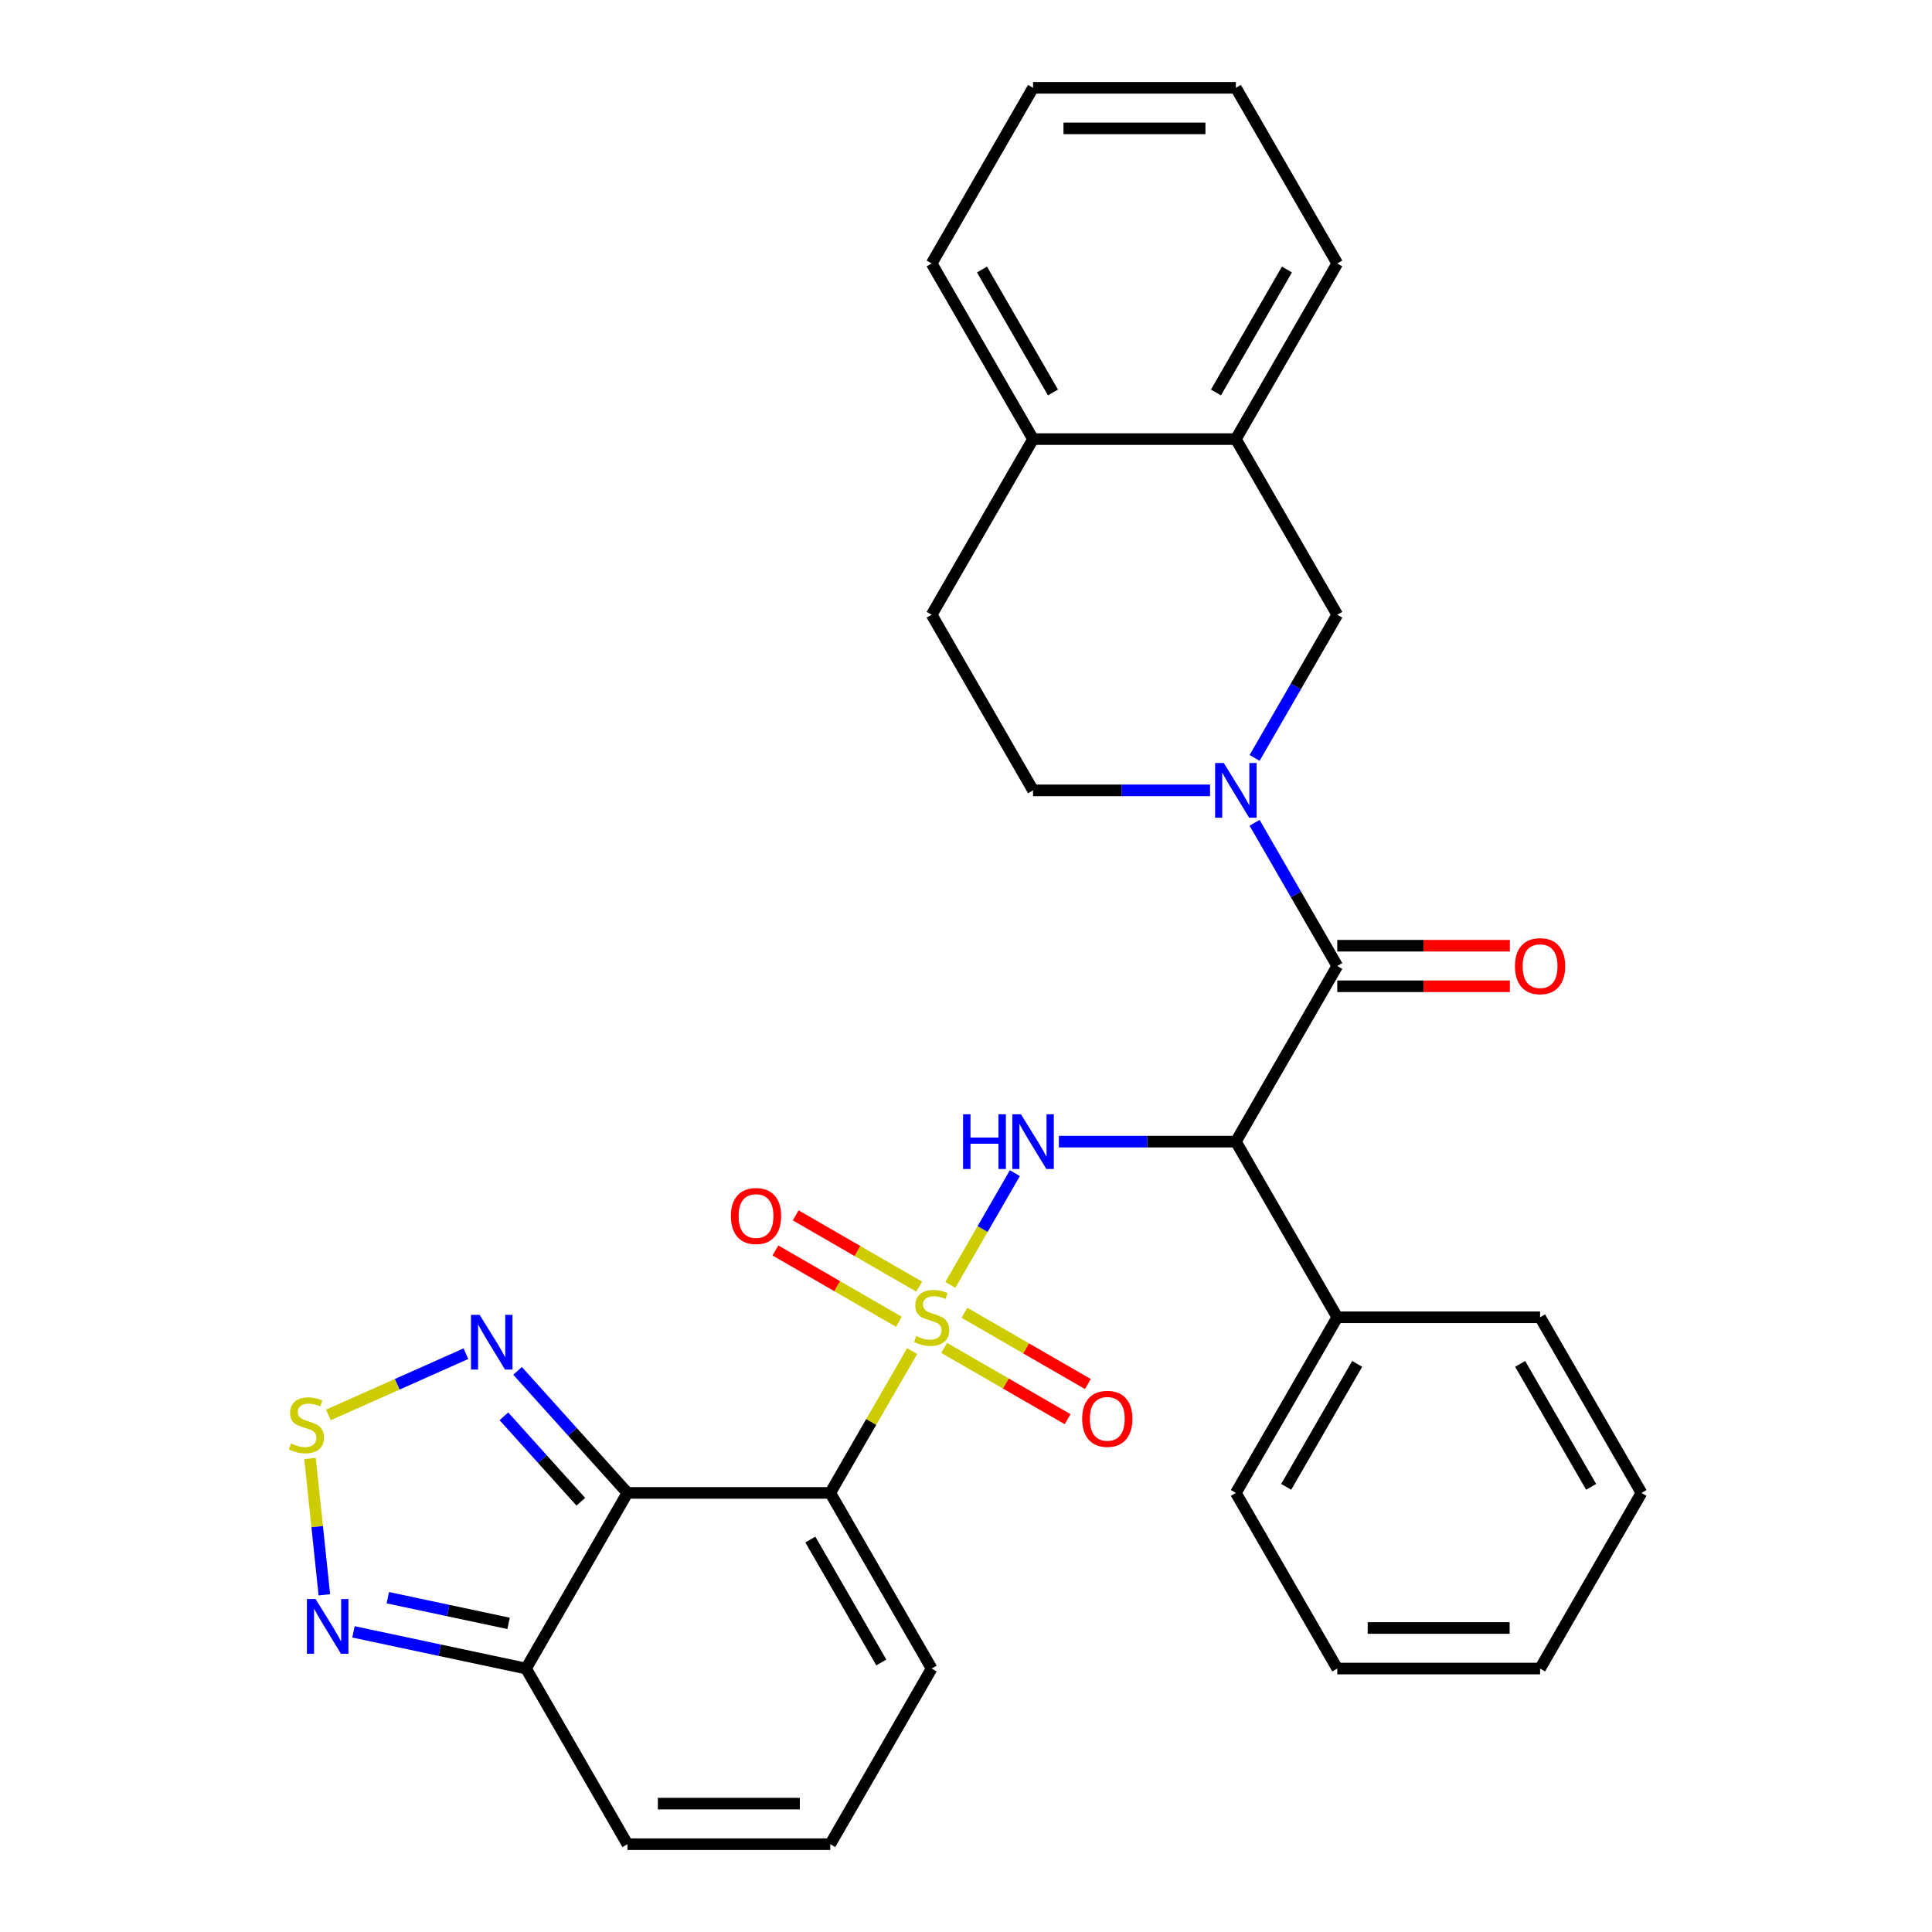 <?xml version='1.0' encoding='iso-8859-1'?>
<svg version='1.1' baseProfile='full'
              xmlns='http://www.w3.org/2000/svg'
                      xmlns:rdkit='http://www.rdkit.org/xml'
                      xmlns:xlink='http://www.w3.org/1999/xlink'
                  xml:space='preserve'
width='1000px' height='1000px' viewBox='0 0 1000 1000'>
<!-- END OF HEADER -->
<rect style='opacity:1.0;fill:#FFFFFF;stroke:none' width='1000' height='1000' x='0' y='0'> </rect>
<path class='bond-0' d='M 472.117,699.323 L 450.927,736.025' style='fill:none;fill-rule:evenodd;stroke:#CCCC00;stroke-width:6px;stroke-linecap:butt;stroke-linejoin:miter;stroke-opacity:1' />
<path class='bond-0' d='M 450.927,736.025 L 429.737,772.727' style='fill:none;fill-rule:evenodd;stroke:#000000;stroke-width:6px;stroke-linecap:butt;stroke-linejoin:miter;stroke-opacity:1' />
<path class='bond-2' d='M 491.891,665.074 L 508.595,636.142' style='fill:none;fill-rule:evenodd;stroke:#CCCC00;stroke-width:6px;stroke-linecap:butt;stroke-linejoin:miter;stroke-opacity:1' />
<path class='bond-2' d='M 508.595,636.142 L 525.298,607.21' style='fill:none;fill-rule:evenodd;stroke:#0000FF;stroke-width:6px;stroke-linecap:butt;stroke-linejoin:miter;stroke-opacity:1' />
<path class='bond-11' d='M 488.679,697.667 L 520.638,716.118' style='fill:none;fill-rule:evenodd;stroke:#CCCC00;stroke-width:6px;stroke-linecap:butt;stroke-linejoin:miter;stroke-opacity:1' />
<path class='bond-11' d='M 520.638,716.118 L 552.597,734.57' style='fill:none;fill-rule:evenodd;stroke:#FF0000;stroke-width:6px;stroke-linecap:butt;stroke-linejoin:miter;stroke-opacity:1' />
<path class='bond-11' d='M 499.176,679.485 L 531.136,697.936' style='fill:none;fill-rule:evenodd;stroke:#CCCC00;stroke-width:6px;stroke-linecap:butt;stroke-linejoin:miter;stroke-opacity:1' />
<path class='bond-11' d='M 531.136,697.936 L 563.095,716.388' style='fill:none;fill-rule:evenodd;stroke:#FF0000;stroke-width:6px;stroke-linecap:butt;stroke-linejoin:miter;stroke-opacity:1' />
<path class='bond-12' d='M 475.768,665.97 L 443.809,647.518' style='fill:none;fill-rule:evenodd;stroke:#CCCC00;stroke-width:6px;stroke-linecap:butt;stroke-linejoin:miter;stroke-opacity:1' />
<path class='bond-12' d='M 443.809,647.518 L 411.849,629.067' style='fill:none;fill-rule:evenodd;stroke:#FF0000;stroke-width:6px;stroke-linecap:butt;stroke-linejoin:miter;stroke-opacity:1' />
<path class='bond-12' d='M 465.27,684.152 L 433.311,665.7' style='fill:none;fill-rule:evenodd;stroke:#CCCC00;stroke-width:6px;stroke-linecap:butt;stroke-linejoin:miter;stroke-opacity:1' />
<path class='bond-12' d='M 433.311,665.7 L 401.352,647.248' style='fill:none;fill-rule:evenodd;stroke:#FF0000;stroke-width:6px;stroke-linecap:butt;stroke-linejoin:miter;stroke-opacity:1' />
<path class='bond-1' d='M 429.737,772.727 L 324.764,772.727' style='fill:none;fill-rule:evenodd;stroke:#000000;stroke-width:6px;stroke-linecap:butt;stroke-linejoin:miter;stroke-opacity:1' />
<path class='bond-13' d='M 429.737,772.727 L 482.223,863.636' style='fill:none;fill-rule:evenodd;stroke:#000000;stroke-width:6px;stroke-linecap:butt;stroke-linejoin:miter;stroke-opacity:1' />
<path class='bond-13' d='M 419.428,796.861 L 456.169,860.497' style='fill:none;fill-rule:evenodd;stroke:#000000;stroke-width:6px;stroke-linecap:butt;stroke-linejoin:miter;stroke-opacity:1' />
<path class='bond-6' d='M 324.764,772.727 L 296.326,741.144' style='fill:none;fill-rule:evenodd;stroke:#000000;stroke-width:6px;stroke-linecap:butt;stroke-linejoin:miter;stroke-opacity:1' />
<path class='bond-6' d='M 296.326,741.144 L 267.888,709.56' style='fill:none;fill-rule:evenodd;stroke:#0000FF;stroke-width:6px;stroke-linecap:butt;stroke-linejoin:miter;stroke-opacity:1' />
<path class='bond-6' d='M 300.631,777.3 L 280.724,755.192' style='fill:none;fill-rule:evenodd;stroke:#000000;stroke-width:6px;stroke-linecap:butt;stroke-linejoin:miter;stroke-opacity:1' />
<path class='bond-6' d='M 280.724,755.192 L 260.818,733.083' style='fill:none;fill-rule:evenodd;stroke:#0000FF;stroke-width:6px;stroke-linecap:butt;stroke-linejoin:miter;stroke-opacity:1' />
<path class='bond-8' d='M 324.764,772.727 L 272.278,863.636' style='fill:none;fill-rule:evenodd;stroke:#000000;stroke-width:6px;stroke-linecap:butt;stroke-linejoin:miter;stroke-opacity:1' />
<path class='bond-3' d='M 548.074,590.909 L 593.878,590.909' style='fill:none;fill-rule:evenodd;stroke:#0000FF;stroke-width:6px;stroke-linecap:butt;stroke-linejoin:miter;stroke-opacity:1' />
<path class='bond-3' d='M 593.878,590.909 L 639.683,590.909' style='fill:none;fill-rule:evenodd;stroke:#000000;stroke-width:6px;stroke-linecap:butt;stroke-linejoin:miter;stroke-opacity:1' />
<path class='bond-4' d='M 639.683,590.909 L 692.169,500' style='fill:none;fill-rule:evenodd;stroke:#000000;stroke-width:6px;stroke-linecap:butt;stroke-linejoin:miter;stroke-opacity:1' />
<path class='bond-19' d='M 639.683,590.909 L 692.169,681.818' style='fill:none;fill-rule:evenodd;stroke:#000000;stroke-width:6px;stroke-linecap:butt;stroke-linejoin:miter;stroke-opacity:1' />
<path class='bond-5' d='M 692.169,500 L 670.771,462.938' style='fill:none;fill-rule:evenodd;stroke:#000000;stroke-width:6px;stroke-linecap:butt;stroke-linejoin:miter;stroke-opacity:1' />
<path class='bond-5' d='M 670.771,462.938 L 649.373,425.875' style='fill:none;fill-rule:evenodd;stroke:#0000FF;stroke-width:6px;stroke-linecap:butt;stroke-linejoin:miter;stroke-opacity:1' />
<path class='bond-17' d='M 692.169,510.497 L 736.843,510.497' style='fill:none;fill-rule:evenodd;stroke:#000000;stroke-width:6px;stroke-linecap:butt;stroke-linejoin:miter;stroke-opacity:1' />
<path class='bond-17' d='M 736.843,510.497 L 781.517,510.497' style='fill:none;fill-rule:evenodd;stroke:#FF0000;stroke-width:6px;stroke-linecap:butt;stroke-linejoin:miter;stroke-opacity:1' />
<path class='bond-17' d='M 692.169,489.503 L 736.843,489.503' style='fill:none;fill-rule:evenodd;stroke:#000000;stroke-width:6px;stroke-linecap:butt;stroke-linejoin:miter;stroke-opacity:1' />
<path class='bond-17' d='M 736.843,489.503 L 781.517,489.503' style='fill:none;fill-rule:evenodd;stroke:#FF0000;stroke-width:6px;stroke-linecap:butt;stroke-linejoin:miter;stroke-opacity:1' />
<path class='bond-10' d='M 649.373,392.307 L 670.771,355.244' style='fill:none;fill-rule:evenodd;stroke:#0000FF;stroke-width:6px;stroke-linecap:butt;stroke-linejoin:miter;stroke-opacity:1' />
<path class='bond-10' d='M 670.771,355.244 L 692.169,318.182' style='fill:none;fill-rule:evenodd;stroke:#000000;stroke-width:6px;stroke-linecap:butt;stroke-linejoin:miter;stroke-opacity:1' />
<path class='bond-15' d='M 626.318,409.091 L 580.514,409.091' style='fill:none;fill-rule:evenodd;stroke:#0000FF;stroke-width:6px;stroke-linecap:butt;stroke-linejoin:miter;stroke-opacity:1' />
<path class='bond-15' d='M 580.514,409.091 L 534.71,409.091' style='fill:none;fill-rule:evenodd;stroke:#000000;stroke-width:6px;stroke-linecap:butt;stroke-linejoin:miter;stroke-opacity:1' />
<path class='bond-7' d='M 241.159,700.667 L 205.562,716.516' style='fill:none;fill-rule:evenodd;stroke:#0000FF;stroke-width:6px;stroke-linecap:butt;stroke-linejoin:miter;stroke-opacity:1' />
<path class='bond-7' d='M 205.562,716.516 L 169.965,732.365' style='fill:none;fill-rule:evenodd;stroke:#CCCC00;stroke-width:6px;stroke-linecap:butt;stroke-linejoin:miter;stroke-opacity:1' />
<path class='bond-32' d='M 160.466,754.918 L 164.174,790.192' style='fill:none;fill-rule:evenodd;stroke:#CCCC00;stroke-width:6px;stroke-linecap:butt;stroke-linejoin:miter;stroke-opacity:1' />
<path class='bond-32' d='M 164.174,790.192 L 167.881,825.467' style='fill:none;fill-rule:evenodd;stroke:#0000FF;stroke-width:6px;stroke-linecap:butt;stroke-linejoin:miter;stroke-opacity:1' />
<path class='bond-9' d='M 272.278,863.636 L 227.621,854.144' style='fill:none;fill-rule:evenodd;stroke:#000000;stroke-width:6px;stroke-linecap:butt;stroke-linejoin:miter;stroke-opacity:1' />
<path class='bond-9' d='M 227.621,854.144 L 182.963,844.652' style='fill:none;fill-rule:evenodd;stroke:#0000FF;stroke-width:6px;stroke-linecap:butt;stroke-linejoin:miter;stroke-opacity:1' />
<path class='bond-9' d='M 263.246,840.253 L 231.986,833.608' style='fill:none;fill-rule:evenodd;stroke:#000000;stroke-width:6px;stroke-linecap:butt;stroke-linejoin:miter;stroke-opacity:1' />
<path class='bond-9' d='M 231.986,833.608 L 200.726,826.964' style='fill:none;fill-rule:evenodd;stroke:#0000FF;stroke-width:6px;stroke-linecap:butt;stroke-linejoin:miter;stroke-opacity:1' />
<path class='bond-31' d='M 272.278,863.636 L 324.764,954.545' style='fill:none;fill-rule:evenodd;stroke:#000000;stroke-width:6px;stroke-linecap:butt;stroke-linejoin:miter;stroke-opacity:1' />
<path class='bond-14' d='M 692.169,318.182 L 639.683,227.273' style='fill:none;fill-rule:evenodd;stroke:#000000;stroke-width:6px;stroke-linecap:butt;stroke-linejoin:miter;stroke-opacity:1' />
<path class='bond-16' d='M 482.223,863.636 L 429.737,954.545' style='fill:none;fill-rule:evenodd;stroke:#000000;stroke-width:6px;stroke-linecap:butt;stroke-linejoin:miter;stroke-opacity:1' />
<path class='bond-22' d='M 639.683,227.273 L 692.169,136.364' style='fill:none;fill-rule:evenodd;stroke:#000000;stroke-width:6px;stroke-linecap:butt;stroke-linejoin:miter;stroke-opacity:1' />
<path class='bond-22' d='M 629.374,203.139 L 666.114,139.503' style='fill:none;fill-rule:evenodd;stroke:#000000;stroke-width:6px;stroke-linecap:butt;stroke-linejoin:miter;stroke-opacity:1' />
<path class='bond-34' d='M 639.683,227.273 L 534.71,227.273' style='fill:none;fill-rule:evenodd;stroke:#000000;stroke-width:6px;stroke-linecap:butt;stroke-linejoin:miter;stroke-opacity:1' />
<path class='bond-21' d='M 534.71,409.091 L 482.223,318.182' style='fill:none;fill-rule:evenodd;stroke:#000000;stroke-width:6px;stroke-linecap:butt;stroke-linejoin:miter;stroke-opacity:1' />
<path class='bond-18' d='M 429.737,954.545 L 324.764,954.545' style='fill:none;fill-rule:evenodd;stroke:#000000;stroke-width:6px;stroke-linecap:butt;stroke-linejoin:miter;stroke-opacity:1' />
<path class='bond-18' d='M 413.991,933.551 L 340.51,933.551' style='fill:none;fill-rule:evenodd;stroke:#000000;stroke-width:6px;stroke-linecap:butt;stroke-linejoin:miter;stroke-opacity:1' />
<path class='bond-24' d='M 692.169,681.818 L 639.683,772.727' style='fill:none;fill-rule:evenodd;stroke:#000000;stroke-width:6px;stroke-linecap:butt;stroke-linejoin:miter;stroke-opacity:1' />
<path class='bond-24' d='M 702.478,705.952 L 665.737,769.588' style='fill:none;fill-rule:evenodd;stroke:#000000;stroke-width:6px;stroke-linecap:butt;stroke-linejoin:miter;stroke-opacity:1' />
<path class='bond-25' d='M 692.169,681.818 L 797.142,681.818' style='fill:none;fill-rule:evenodd;stroke:#000000;stroke-width:6px;stroke-linecap:butt;stroke-linejoin:miter;stroke-opacity:1' />
<path class='bond-20' d='M 534.71,227.273 L 482.223,318.182' style='fill:none;fill-rule:evenodd;stroke:#000000;stroke-width:6px;stroke-linecap:butt;stroke-linejoin:miter;stroke-opacity:1' />
<path class='bond-23' d='M 534.71,227.273 L 482.223,136.364' style='fill:none;fill-rule:evenodd;stroke:#000000;stroke-width:6px;stroke-linecap:butt;stroke-linejoin:miter;stroke-opacity:1' />
<path class='bond-23' d='M 545.019,203.139 L 508.278,139.503' style='fill:none;fill-rule:evenodd;stroke:#000000;stroke-width:6px;stroke-linecap:butt;stroke-linejoin:miter;stroke-opacity:1' />
<path class='bond-26' d='M 692.169,136.364 L 639.683,45.455' style='fill:none;fill-rule:evenodd;stroke:#000000;stroke-width:6px;stroke-linecap:butt;stroke-linejoin:miter;stroke-opacity:1' />
<path class='bond-27' d='M 482.223,136.364 L 534.71,45.455' style='fill:none;fill-rule:evenodd;stroke:#000000;stroke-width:6px;stroke-linecap:butt;stroke-linejoin:miter;stroke-opacity:1' />
<path class='bond-29' d='M 639.683,772.727 L 692.169,863.636' style='fill:none;fill-rule:evenodd;stroke:#000000;stroke-width:6px;stroke-linecap:butt;stroke-linejoin:miter;stroke-opacity:1' />
<path class='bond-28' d='M 797.142,681.818 L 849.628,772.727' style='fill:none;fill-rule:evenodd;stroke:#000000;stroke-width:6px;stroke-linecap:butt;stroke-linejoin:miter;stroke-opacity:1' />
<path class='bond-28' d='M 786.833,705.952 L 823.573,769.588' style='fill:none;fill-rule:evenodd;stroke:#000000;stroke-width:6px;stroke-linecap:butt;stroke-linejoin:miter;stroke-opacity:1' />
<path class='bond-35' d='M 639.683,45.455 L 534.71,45.455' style='fill:none;fill-rule:evenodd;stroke:#000000;stroke-width:6px;stroke-linecap:butt;stroke-linejoin:miter;stroke-opacity:1' />
<path class='bond-35' d='M 623.937,66.449 L 550.456,66.449' style='fill:none;fill-rule:evenodd;stroke:#000000;stroke-width:6px;stroke-linecap:butt;stroke-linejoin:miter;stroke-opacity:1' />
<path class='bond-30' d='M 849.628,772.727 L 797.142,863.636' style='fill:none;fill-rule:evenodd;stroke:#000000;stroke-width:6px;stroke-linecap:butt;stroke-linejoin:miter;stroke-opacity:1' />
<path class='bond-33' d='M 692.169,863.636 L 797.142,863.636' style='fill:none;fill-rule:evenodd;stroke:#000000;stroke-width:6px;stroke-linecap:butt;stroke-linejoin:miter;stroke-opacity:1' />
<path class='bond-33' d='M 707.915,842.642 L 781.396,842.642' style='fill:none;fill-rule:evenodd;stroke:#000000;stroke-width:6px;stroke-linecap:butt;stroke-linejoin:miter;stroke-opacity:1' />
<path  class='atom-0' d='M 474.223 691.538
Q 474.543 691.658, 475.863 692.218
Q 477.183 692.778, 478.623 693.138
Q 480.103 693.458, 481.543 693.458
Q 484.223 693.458, 485.783 692.178
Q 487.343 690.858, 487.343 688.578
Q 487.343 687.018, 486.543 686.058
Q 485.783 685.098, 484.583 684.578
Q 483.383 684.058, 481.383 683.458
Q 478.863 682.698, 477.343 681.978
Q 475.863 681.258, 474.783 679.738
Q 473.743 678.218, 473.743 675.658
Q 473.743 672.098, 476.143 669.898
Q 478.583 667.698, 483.383 667.698
Q 486.663 667.698, 490.383 669.258
L 489.463 672.338
Q 486.063 670.938, 483.503 670.938
Q 480.743 670.938, 479.223 672.098
Q 477.703 673.218, 477.743 675.178
Q 477.743 676.698, 478.503 677.618
Q 479.303 678.538, 480.423 679.058
Q 481.583 679.578, 483.503 680.178
Q 486.063 680.978, 487.583 681.778
Q 489.103 682.578, 490.183 684.218
Q 491.303 685.818, 491.303 688.578
Q 491.303 692.498, 488.663 694.618
Q 486.063 696.698, 481.703 696.698
Q 479.183 696.698, 477.263 696.138
Q 475.383 695.618, 473.143 694.698
L 474.223 691.538
' fill='#CCCC00'/>
<path  class='atom-3' d='M 498.49 576.749
L 502.33 576.749
L 502.33 588.789
L 516.81 588.789
L 516.81 576.749
L 520.65 576.749
L 520.65 605.069
L 516.81 605.069
L 516.81 591.989
L 502.33 591.989
L 502.33 605.069
L 498.49 605.069
L 498.49 576.749
' fill='#0000FF'/>
<path  class='atom-3' d='M 528.45 576.749
L 537.73 591.749
Q 538.65 593.229, 540.13 595.909
Q 541.61 598.589, 541.69 598.749
L 541.69 576.749
L 545.45 576.749
L 545.45 605.069
L 541.57 605.069
L 531.61 588.669
Q 530.45 586.749, 529.21 584.549
Q 528.01 582.349, 527.65 581.669
L 527.65 605.069
L 523.97 605.069
L 523.97 576.749
L 528.45 576.749
' fill='#0000FF'/>
<path  class='atom-6' d='M 633.423 394.931
L 642.703 409.931
Q 643.623 411.411, 645.103 414.091
Q 646.583 416.771, 646.663 416.931
L 646.663 394.931
L 650.423 394.931
L 650.423 423.251
L 646.543 423.251
L 636.583 406.851
Q 635.423 404.931, 634.183 402.731
Q 632.983 400.531, 632.623 399.851
L 632.623 423.251
L 628.943 423.251
L 628.943 394.931
L 633.423 394.931
' fill='#0000FF'/>
<path  class='atom-7' d='M 248.264 680.557
L 257.544 695.557
Q 258.464 697.037, 259.944 699.717
Q 261.424 702.397, 261.504 702.557
L 261.504 680.557
L 265.264 680.557
L 265.264 708.877
L 261.384 708.877
L 251.424 692.477
Q 250.264 690.557, 249.024 688.357
Q 247.824 686.157, 247.464 685.477
L 247.464 708.877
L 243.784 708.877
L 243.784 680.557
L 248.264 680.557
' fill='#0000FF'/>
<path  class='atom-8' d='M 150.626 747.134
Q 150.946 747.254, 152.266 747.814
Q 153.586 748.374, 155.026 748.734
Q 156.506 749.054, 157.946 749.054
Q 160.626 749.054, 162.186 747.774
Q 163.746 746.454, 163.746 744.174
Q 163.746 742.614, 162.946 741.654
Q 162.186 740.694, 160.986 740.174
Q 159.786 739.654, 157.786 739.054
Q 155.266 738.294, 153.746 737.574
Q 152.266 736.854, 151.186 735.334
Q 150.146 733.814, 150.146 731.254
Q 150.146 727.694, 152.546 725.494
Q 154.986 723.294, 159.786 723.294
Q 163.066 723.294, 166.786 724.854
L 165.866 727.934
Q 162.466 726.534, 159.906 726.534
Q 157.146 726.534, 155.626 727.694
Q 154.106 728.814, 154.146 730.774
Q 154.146 732.294, 154.906 733.214
Q 155.706 734.134, 156.826 734.654
Q 157.986 735.174, 159.906 735.774
Q 162.466 736.574, 163.986 737.374
Q 165.506 738.174, 166.586 739.814
Q 167.706 741.414, 167.706 744.174
Q 167.706 748.094, 165.066 750.214
Q 162.466 752.294, 158.106 752.294
Q 155.586 752.294, 153.666 751.734
Q 151.786 751.214, 149.546 750.294
L 150.626 747.134
' fill='#CCCC00'/>
<path  class='atom-10' d='M 163.339 827.651
L 172.619 842.651
Q 173.539 844.131, 175.019 846.811
Q 176.499 849.491, 176.579 849.651
L 176.579 827.651
L 180.339 827.651
L 180.339 855.971
L 176.459 855.971
L 166.499 839.571
Q 165.339 837.651, 164.099 835.451
Q 162.899 833.251, 162.539 832.571
L 162.539 855.971
L 158.859 855.971
L 158.859 827.651
L 163.339 827.651
' fill='#0000FF'/>
<path  class='atom-12' d='M 560.133 734.385
Q 560.133 727.585, 563.493 723.785
Q 566.853 719.985, 573.133 719.985
Q 579.413 719.985, 582.773 723.785
Q 586.133 727.585, 586.133 734.385
Q 586.133 741.265, 582.733 745.185
Q 579.333 749.065, 573.133 749.065
Q 566.893 749.065, 563.493 745.185
Q 560.133 741.305, 560.133 734.385
M 573.133 745.865
Q 577.453 745.865, 579.773 742.985
Q 582.133 740.065, 582.133 734.385
Q 582.133 728.825, 579.773 726.025
Q 577.453 723.185, 573.133 723.185
Q 568.813 723.185, 566.453 725.985
Q 564.133 728.785, 564.133 734.385
Q 564.133 740.105, 566.453 742.985
Q 568.813 745.865, 573.133 745.865
' fill='#FF0000'/>
<path  class='atom-13' d='M 378.314 629.412
Q 378.314 622.612, 381.674 618.812
Q 385.034 615.012, 391.314 615.012
Q 397.594 615.012, 400.954 618.812
Q 404.314 622.612, 404.314 629.412
Q 404.314 636.292, 400.914 640.212
Q 397.514 644.092, 391.314 644.092
Q 385.074 644.092, 381.674 640.212
Q 378.314 636.332, 378.314 629.412
M 391.314 640.892
Q 395.634 640.892, 397.954 638.012
Q 400.314 635.092, 400.314 629.412
Q 400.314 623.852, 397.954 621.052
Q 395.634 618.212, 391.314 618.212
Q 386.994 618.212, 384.634 621.012
Q 382.314 623.812, 382.314 629.412
Q 382.314 635.132, 384.634 638.012
Q 386.994 640.892, 391.314 640.892
' fill='#FF0000'/>
<path  class='atom-18' d='M 784.142 500.08
Q 784.142 493.28, 787.502 489.48
Q 790.862 485.68, 797.142 485.68
Q 803.422 485.68, 806.782 489.48
Q 810.142 493.28, 810.142 500.08
Q 810.142 506.96, 806.742 510.88
Q 803.342 514.76, 797.142 514.76
Q 790.902 514.76, 787.502 510.88
Q 784.142 507, 784.142 500.08
M 797.142 511.56
Q 801.462 511.56, 803.782 508.68
Q 806.142 505.76, 806.142 500.08
Q 806.142 494.52, 803.782 491.72
Q 801.462 488.88, 797.142 488.88
Q 792.822 488.88, 790.462 491.68
Q 788.142 494.48, 788.142 500.08
Q 788.142 505.8, 790.462 508.68
Q 792.822 511.56, 797.142 511.56
' fill='#FF0000'/>
</svg>

